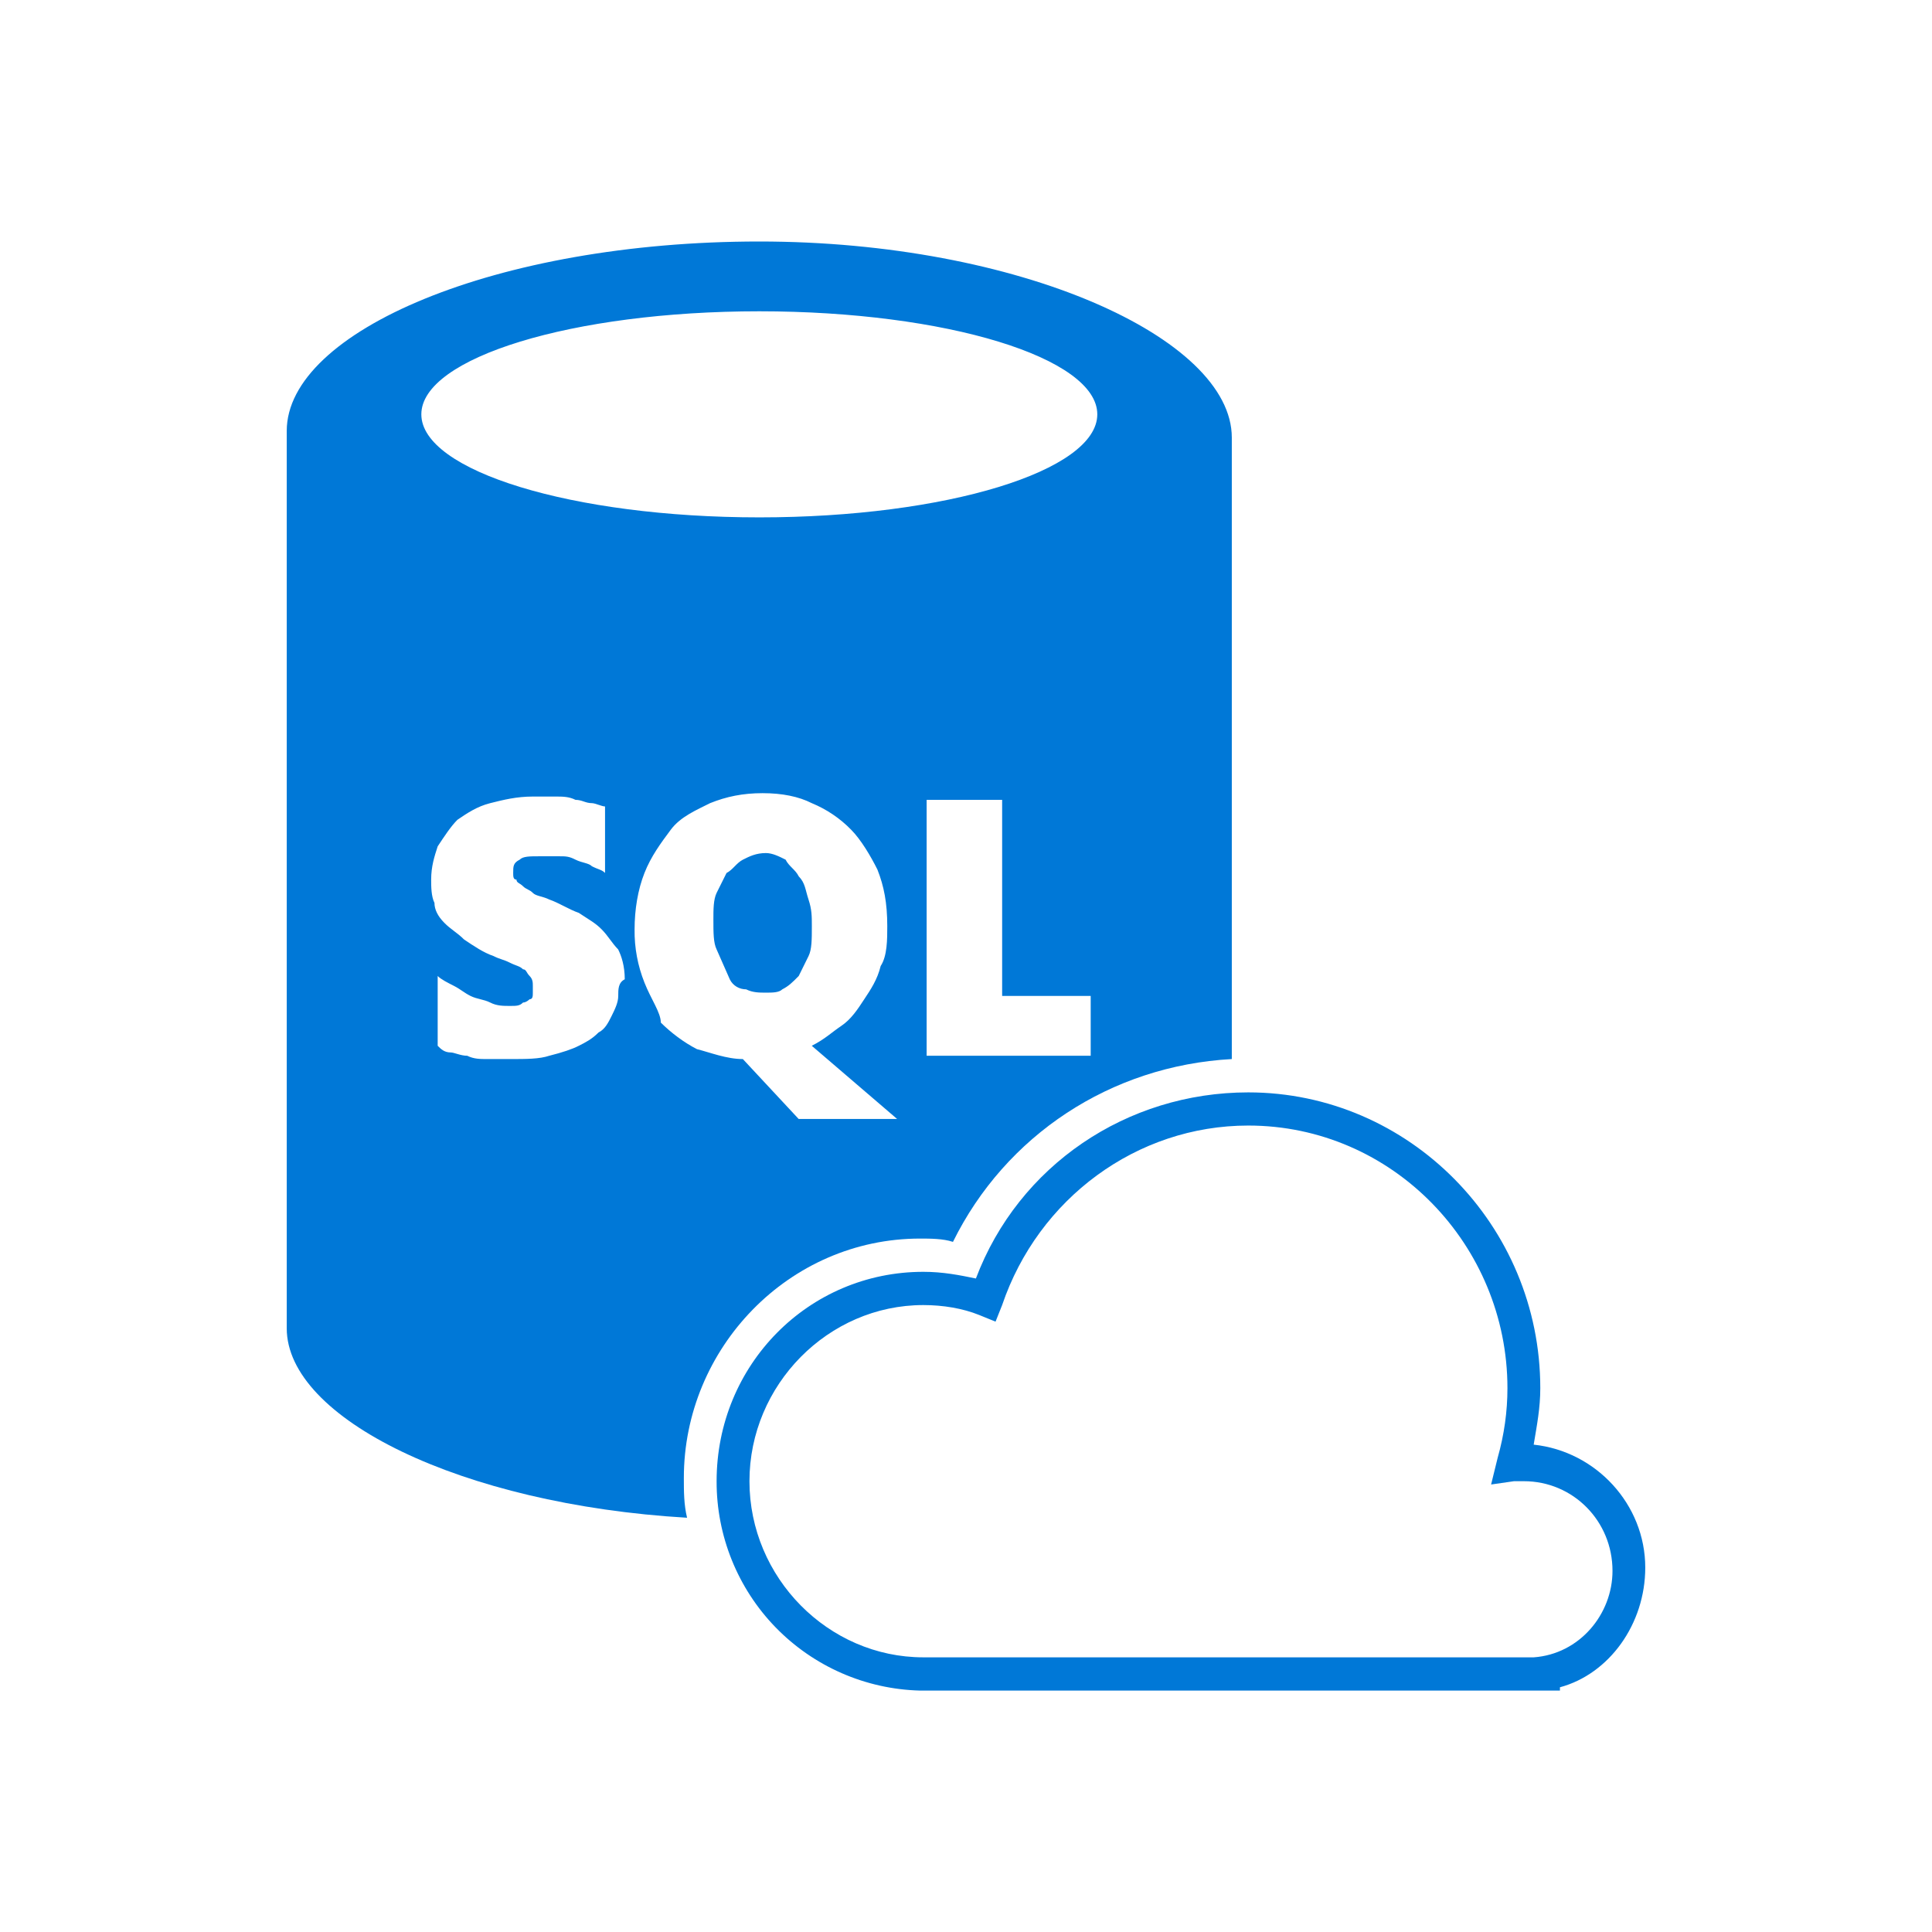 <svg width="24" height="24" viewBox="0 0 24 24" fill="none" xmlns="http://www.w3.org/2000/svg">
<path fill-rule="evenodd" clip-rule="evenodd" d="M9.066 12.166C9.106 12.248 9.188 12.29 9.269 12.29C9.351 12.331 9.433 12.331 9.514 12.331C9.595 12.331 9.677 12.331 9.718 12.29C9.799 12.248 9.84 12.207 9.922 12.124L10.044 11.877C10.085 11.794 10.085 11.67 10.085 11.505C10.085 11.381 10.085 11.299 10.044 11.175C10.003 11.051 10.003 10.969 9.922 10.886C9.881 10.803 9.8 10.762 9.759 10.679C9.677 10.638 9.595 10.597 9.514 10.597C9.392 10.597 9.31 10.638 9.229 10.679C9.147 10.721 9.106 10.803 9.025 10.845L8.902 11.092C8.862 11.175 8.862 11.299 8.862 11.423C8.862 11.588 8.862 11.711 8.902 11.794L9.066 12.166ZM11.43 15.386C11.552 15.386 11.715 15.386 11.838 15.427C12.49 14.106 13.794 13.239 15.302 13.156V5.436C15.302 4.197 12.653 3 9.432 3C6.171 3 3.562 4.115 3.562 5.353V16.501C3.562 17.615 5.723 18.689 8.535 18.854C8.495 18.689 8.495 18.524 8.495 18.359C8.495 16.748 9.799 15.386 11.43 15.386ZM13.549 13.115H11.511V9.936H12.449V12.372H13.549V13.115ZM9.432 3.867C11.756 3.867 13.631 4.445 13.631 5.147C13.631 5.849 11.756 6.427 9.433 6.427C7.109 6.427 5.234 5.849 5.234 5.147C5.234 4.445 7.109 3.867 9.432 3.867ZM7.68 12.372C7.68 12.454 7.639 12.537 7.598 12.62C7.557 12.702 7.517 12.785 7.435 12.826C7.353 12.909 7.272 12.95 7.19 12.991C7.109 13.033 6.986 13.074 6.823 13.115C6.701 13.156 6.538 13.156 6.334 13.156H6.049C5.967 13.156 5.886 13.156 5.804 13.115C5.723 13.115 5.641 13.074 5.6 13.074C5.519 13.074 5.478 13.032 5.437 12.991V12.124C5.478 12.166 5.56 12.207 5.641 12.248C5.723 12.29 5.763 12.331 5.845 12.372C5.927 12.413 6.008 12.413 6.09 12.454C6.171 12.496 6.253 12.496 6.334 12.496C6.416 12.496 6.456 12.496 6.497 12.454C6.538 12.454 6.579 12.413 6.579 12.413C6.619 12.413 6.619 12.372 6.619 12.331V12.248C6.619 12.207 6.619 12.165 6.579 12.124C6.538 12.083 6.538 12.041 6.497 12.041C6.457 12 6.416 12 6.334 11.959C6.253 11.918 6.212 11.918 6.13 11.876C6.008 11.835 5.886 11.752 5.764 11.67C5.682 11.587 5.6 11.546 5.519 11.463C5.438 11.381 5.397 11.298 5.397 11.216C5.356 11.133 5.356 11.009 5.356 10.927C5.356 10.761 5.397 10.638 5.437 10.514C5.519 10.39 5.6 10.266 5.682 10.184C5.804 10.101 5.926 10.018 6.09 9.977C6.253 9.936 6.416 9.895 6.619 9.895H6.905C6.986 9.895 7.068 9.895 7.149 9.936C7.231 9.936 7.272 9.977 7.353 9.977C7.394 9.977 7.476 10.018 7.516 10.018V10.844C7.476 10.803 7.435 10.803 7.353 10.761C7.313 10.72 7.231 10.72 7.149 10.679C7.068 10.637 7.027 10.637 6.946 10.637H6.701C6.579 10.637 6.497 10.637 6.456 10.679C6.375 10.72 6.375 10.761 6.375 10.844C6.375 10.886 6.375 10.927 6.416 10.927C6.416 10.968 6.456 10.968 6.497 11.009C6.538 11.05 6.579 11.05 6.619 11.092C6.66 11.133 6.741 11.133 6.823 11.174C6.945 11.216 7.068 11.298 7.19 11.34C7.312 11.422 7.394 11.463 7.475 11.546C7.557 11.629 7.598 11.711 7.679 11.794C7.72 11.876 7.761 12 7.761 12.165C7.679 12.207 7.68 12.29 7.68 12.372ZM8.006 12.207C7.922 11.997 7.88 11.772 7.883 11.546C7.883 11.298 7.924 11.051 8.006 10.844C8.087 10.638 8.209 10.473 8.332 10.308C8.454 10.143 8.658 10.06 8.821 9.977C9.025 9.895 9.228 9.853 9.473 9.853C9.718 9.853 9.922 9.895 10.084 9.977C10.268 10.053 10.435 10.165 10.574 10.308C10.696 10.431 10.818 10.638 10.9 10.803C10.981 11.009 11.022 11.216 11.022 11.505C11.022 11.67 11.022 11.876 10.94 12C10.9 12.166 10.818 12.29 10.736 12.413C10.655 12.537 10.574 12.661 10.451 12.744C10.329 12.826 10.247 12.909 10.084 12.991L11.144 13.9H9.921L9.228 13.156C9.025 13.156 8.821 13.074 8.658 13.033C8.495 12.95 8.332 12.826 8.209 12.703C8.209 12.579 8.087 12.413 8.006 12.207Z" fill="#0078D7"/>
<path fill-rule="evenodd" clip-rule="evenodd" d="M20.438 19.473C20.438 18.689 19.827 18.028 19.052 17.946C19.093 17.698 19.134 17.492 19.134 17.244C19.134 15.221 17.503 13.57 15.506 13.57C13.998 13.57 12.653 14.478 12.123 15.882C11.919 15.84 11.715 15.799 11.47 15.799C10.044 15.799 8.902 16.955 8.902 18.4C8.9 19.078 9.163 19.73 9.635 20.216C10.108 20.702 10.752 20.984 11.43 21.001H19.093H19.378V20.96C19.99 20.795 20.438 20.175 20.438 19.473ZM19.052 20.588H11.47C10.288 20.588 9.31 19.597 9.31 18.4C9.31 17.203 10.288 16.212 11.47 16.212C11.715 16.212 11.96 16.253 12.163 16.335L12.367 16.418L12.449 16.212C12.897 14.89 14.12 13.982 15.506 13.982C17.299 13.982 18.726 15.468 18.726 17.244C18.726 17.533 18.686 17.822 18.604 18.111L18.523 18.441L18.808 18.4H18.93C19.542 18.4 20.031 18.895 20.031 19.514C20.031 20.051 19.623 20.547 19.053 20.588L19.052 20.588Z" fill="#0078D7"/>
</svg>
